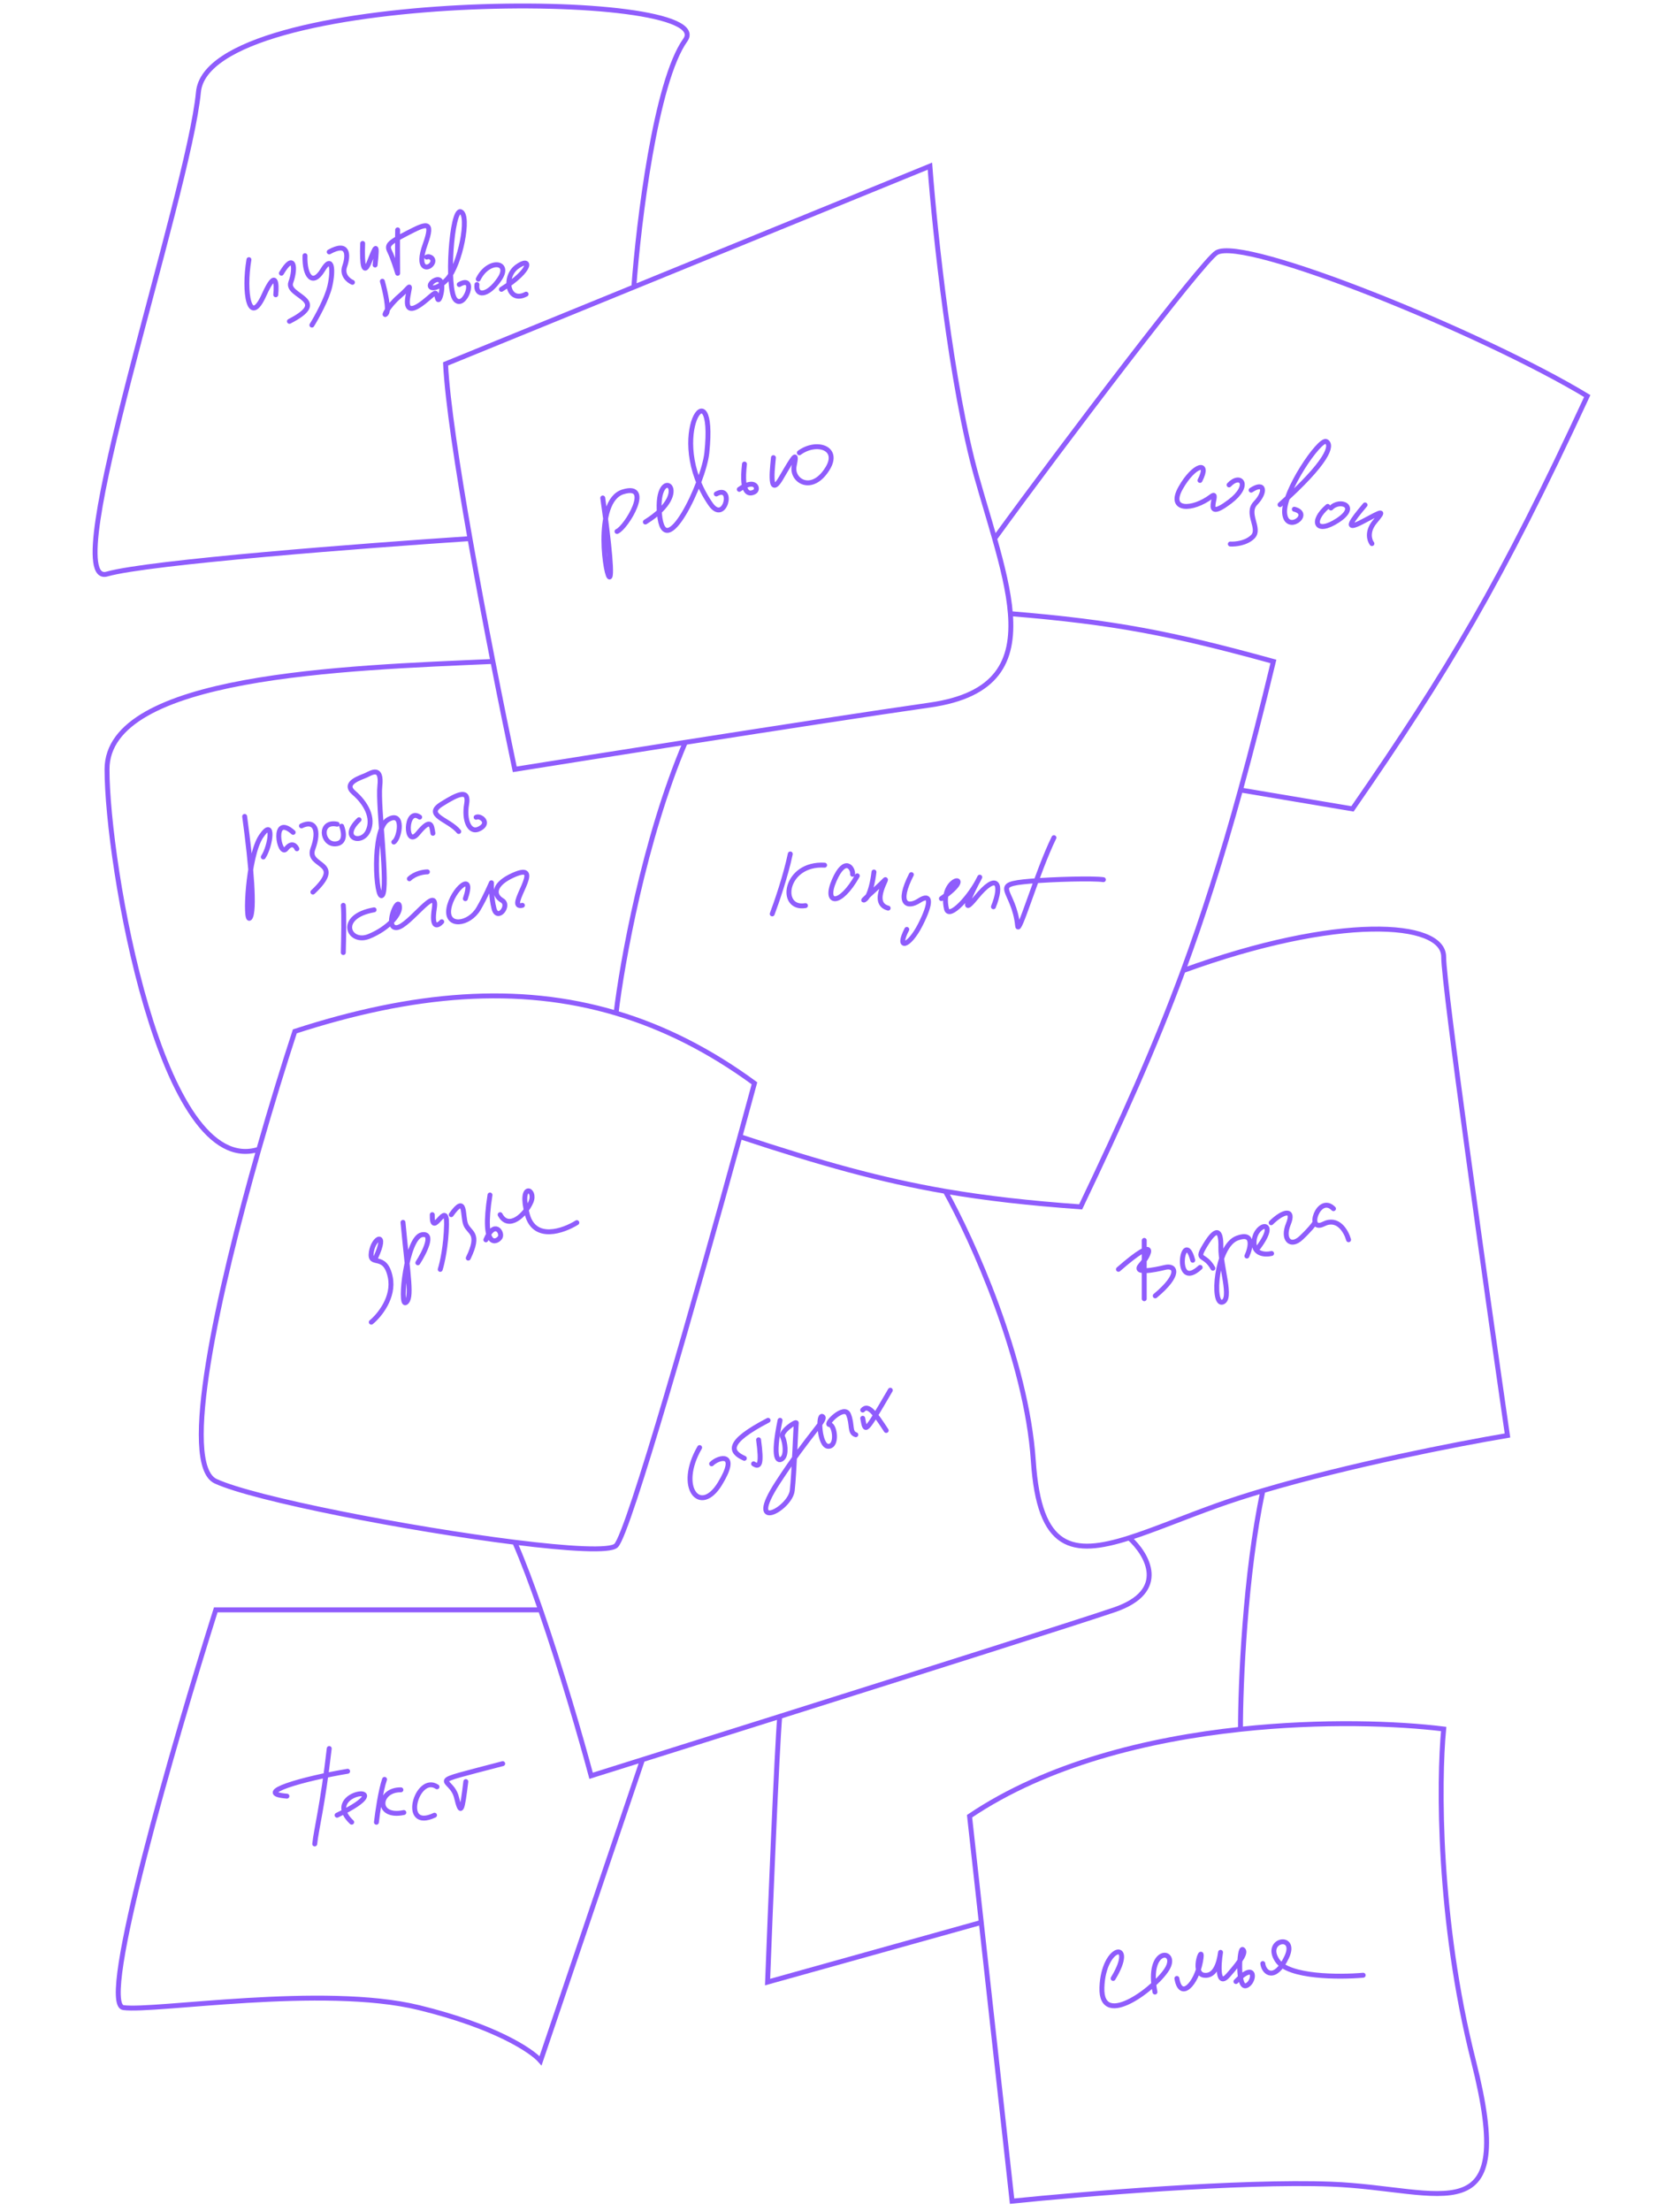 <?xml version="1.0" encoding="UTF-8"?> <svg xmlns="http://www.w3.org/2000/svg" width="342" height="450" viewBox="0 0 342 450" fill="none"> <path d="M95.676 109.607C93.132 95.14 91.073 81.589 90.705 74.056L129.03 58.413M95.676 109.607C74.567 111.004 30.238 114.401 21.787 116.816C11.222 119.834 38.388 39.849 40.4 18.72C42.412 -2.408 147.047 -2.408 139.502 8.156C133.465 16.607 130.006 45.182 129.03 58.413M95.676 109.607C97.145 117.962 98.777 126.622 100.337 134.605M129.03 58.413L189.304 33.811C190.31 47.226 193.63 78.684 198.862 97.196C200.073 101.48 201.352 105.644 202.478 109.607M100.337 134.605C101.994 143.077 103.571 150.786 104.791 156.557C113.193 155.216 126.008 153.184 139.502 151.071M100.337 134.605C70.08 135.932 21.787 137.441 21.787 156.557C21.787 175.674 32.786 240.26 52.691 233.874M52.691 233.874C55.233 224.96 57.818 216.602 60.019 209.881C84.064 202.079 105.419 200.224 125.416 206.169M52.691 233.874C44.386 262.99 36.526 298.048 43.921 301.437C51.899 305.094 83.336 311.166 104.791 313.849M139.502 151.071C158.053 148.167 177.888 145.108 189.304 143.477C202.988 141.523 206.44 134.607 205.684 124.882M139.502 151.071C131.125 170.753 126.621 196.004 125.416 206.169M125.416 206.169C135.073 209.04 144.413 213.729 153.587 220.446C152.695 223.736 151.697 227.393 150.623 231.301M205.684 124.882C226.839 126.618 238.548 128.905 259.229 134.605C256.908 144.241 254.699 152.864 252.524 160.762M205.684 124.882C205.331 120.332 204.056 115.167 202.478 109.607M150.623 231.301C141.844 263.25 127.992 312.007 125.416 314.517C124.19 315.711 115.806 315.227 104.791 313.849M150.623 231.301C167.194 236.775 179.315 240.171 192.448 242.432M202.478 109.607C216.196 90.714 244.722 53.208 247.658 51.419C253.278 47.996 302.053 67.83 323.117 80.596C305.467 118.648 294.872 136.344 275.327 164.606L252.524 160.762M252.524 160.762C248.667 174.766 244.918 186.487 240.848 197.516M240.848 197.516C234.987 213.397 228.461 227.842 219.99 245.598C209.48 244.838 200.761 243.862 192.448 242.432M240.848 197.516C272.251 186.078 293.892 187.376 293.892 194.734C293.892 200.621 302.548 262.11 306.876 292.119C296.627 293.845 274.593 298.163 257.094 303.344M192.448 242.432C197.84 252.069 208.972 276.537 210.357 297.313C211.566 315.442 218.259 316.644 229.874 312.956M104.791 313.849C106.492 317.753 108.285 322.537 110.041 327.61M229.874 312.956C234.897 311.361 240.84 308.852 247.658 306.402C250.561 305.359 253.744 304.336 257.094 303.344M229.874 312.956C233.532 316.254 238.039 323.801 226.804 327.61C219.28 330.161 187.895 340.103 158.729 349.295M110.041 327.61C114.326 339.993 118.386 354.104 120.331 361.37C123.496 360.377 127.017 359.272 130.798 358.084M110.041 327.61C80.877 327.61 53.809 327.61 43.921 327.61C35.487 354.301 19.916 407.855 25.11 408.548C31.602 409.413 65.753 403.787 85.272 408.548C100.887 412.357 108.291 417.348 110.041 419.368L130.798 358.084M130.798 358.084C139.171 355.453 148.822 352.417 158.729 349.295M158.729 349.295C158.135 356.326 156.832 388.264 156.255 403.354L199.761 391.21M199.761 391.21L197.373 369.594C213.133 358.964 233.712 353.929 252.524 351.907M199.761 391.21L206.029 447.934C220.024 446.492 252.601 443.779 270.952 444.472C293.892 445.338 309.04 455.292 299.951 419.368C292.68 390.629 292.882 362.38 293.892 351.848C284.588 350.694 269.254 350.108 252.524 351.907M257.094 303.344C253.438 320.333 252.524 342.798 252.524 351.907" stroke="#8F5CFC"></path> <path d="M67.022 355.821C65.701 367.356 64.389 372.175 64.069 375.244M70.765 360.45C61.71 361.97 51.203 364.948 58.41 365.513M68.62 369.395C82.81 362.55 64.758 364.335 71.593 370.809M78.283 362.103C77.5 364.344 76.854 368.854 76.63 370.828M81.614 364.23C76.951 364.139 76.329 370.067 82.208 368.848M88.963 363.612C84.896 360.895 81.399 372.714 88.458 369.393M94.828 362.549C94.088 368.625 93.837 369.533 92.937 365.796C91.838 361.231 85.525 363.312 102.336 358.9" stroke="#8F5CFC" stroke-linecap="round" stroke-linejoin="round"></path> <path d="M50.676 52.84C49.55 59.425 50.732 66.743 53.772 59.988C56.203 54.585 56.361 57.737 56.136 59.988M57.287 55.598C59.876 51.208 60.27 54.529 59.201 57.455C58.131 60.382 67.588 60.945 58.919 65.392M62.085 52.028C61.972 56.362 63.717 58.22 65.688 54.955C67.658 51.69 67.883 55.011 67.151 58.22C66.566 60.786 64.468 64.58 63.492 66.156M67.019 51.264C70.96 49.069 70.96 51.939 70.172 54.191C69.541 55.992 70.96 57.118 71.748 57.455M73.827 49.536C73.659 54.039 74.053 56.178 75.235 53.195C76.417 50.212 76.923 48.917 76.36 53.926M80.952 46.778C80.907 47.679 80.933 53.045 80.952 55.615C80.648 54.612 79.907 52.338 79.37 51.264C78.699 49.921 78.962 49.483 82.815 47.498C86.668 45.513 88.39 44.638 86.551 49.746C84.712 54.854 87.077 54.825 87.865 53.774C88.653 52.723 87.485 51.994 86.872 52.315M77.837 57.236C78.37 59.125 79.277 63.086 78.637 63.818C77.837 64.734 78.948 62.306 81.305 60.305C83.662 58.303 83.573 57.281 83.04 60.305C82.506 63.329 83.796 63.596 86.872 60.972C89.014 59.145 88.644 59.371 89.088 60.794C89.533 62.217 91.2 55.293 88.199 57.236C86.551 58.481 88.421 59.668 91.045 56.797C93.669 53.926 95.67 43.85 93.802 43.093C91.934 42.337 90.778 58.837 92.691 60.972C94.603 63.107 97.268 55.703 93.491 57.903M97.093 57.903C96.782 60.305 99.228 60.4 101.674 56.797C104.12 53.195 99.406 52.623 97.36 56.797M102.074 58.882C108.567 54.79 108.123 52.156 105.232 54.297C102.341 56.438 103.409 61.817 107.1 59.86" stroke="#8F5CFC" stroke-linecap="round" stroke-linejoin="round"></path> <path d="M49.804 166.143C51.172 176.17 51.931 185.539 50.868 186.805C49.804 188.071 50.412 174.246 53.147 170.195C55.881 166.143 55.121 172.119 53.602 174.398M59.679 169.385C55.172 165.384 56.843 174.55 58.261 172.727C59.396 171.268 60.186 172.119 60.439 172.727M61.368 168.068C64.052 166.751 65.115 168.878 63.697 172.727C62.279 176.576 70.432 175.208 63.697 181.538M68.646 167.723C64.912 166.927 65.47 171.82 68.217 171.734C70.415 171.666 70.02 169.302 69.548 168.129M73.086 166.814C69.145 170.545 73.535 171.952 74.882 169.209C76.228 166.465 74.433 163.372 72.038 161.327C69.644 159.281 73.535 158.234 74.582 157.735C75.63 157.236 77.775 155.839 77.326 159.93C76.877 164.02 79.122 180.747 77.825 182.178C76.528 183.61 75.58 168.81 78.972 166.814C82.364 164.818 81.367 170.643 80.169 171.353M85.434 166.283C82.441 164.138 82.391 172.868 85.085 169.576C87.779 166.283 87.879 167.996 88.128 169.576M93.388 169.209C91.393 166.764 86.305 165.916 89.847 163.671C93.388 161.426 95.534 160.578 94.985 163.671C94.436 166.764 95.484 169.807 97.678 168.61C99.874 167.413 97.728 165.866 96.93 166.315" stroke="#8F5CFC" stroke-linecap="round" stroke-linejoin="round"></path> <path d="M69.887 184.231C70.06 185.916 69.959 191.342 69.887 193.844M76.152 185.149C68.429 186.499 71.021 192.224 75.126 190.55C79.23 188.875 81.769 185.797 81.282 184.231C80.796 182.664 78.258 189.037 80.796 188.767C83.335 188.497 89.222 179.586 88.412 184.879C87.763 189.113 89.15 188.443 89.924 187.579M94.731 182.88C96.783 176.94 92.03 180.99 91.382 184.879C90.734 188.767 95.487 188.227 97.431 184.879C98.986 182.2 99.861 179.964 100.041 179.64C100.023 180.18 100.002 182.719 100.563 184.879C101.265 187.579 103.894 184.255 102.238 183.258C100.108 181.977 100.743 179.789 104.398 178.128C111.527 174.887 102.562 185.203 106.342 184.231M83.335 178.83C84.501 177.707 86.269 177.426 87.007 177.426" stroke="#8F5CFC" stroke-linecap="round" stroke-linejoin="round"></path> <path d="M232.937 252.42V264.288M227.683 258.305C236.098 250.96 234.007 255.435 232.256 257.381C230.504 259.327 234.98 258.451 237.168 257.916C239.357 257.381 240.379 259.376 235.174 263.705M242.811 256.457C240.865 249.258 238.628 263.121 244.319 257.916M246.912 258.084C245.168 254.908 243.269 256.807 245.386 253.32C247.503 249.833 248.624 250.019 248.531 253.849C248.437 257.679 250.928 264.436 248.811 264.996C246.694 265.557 247.514 253.574 251.862 251.95C255.341 250.652 254.626 253.844 253.833 255.603M256.17 253.849C260.483 248.036 255.7 248.819 255.316 252.42C255.009 255.3 257.551 255.394 258.86 255.081M258.774 248.826C261.293 246.349 263.556 245.965 262.275 249.082C260.994 252.199 262.702 253.95 264.88 251.9C266.622 250.261 267.456 249.168 267.655 248.826M271.456 245.965C268.424 242.891 265.777 250.918 269.449 249.082C272.386 247.613 274.06 250.605 274.53 252.285" stroke="#8F5CFC" stroke-linecap="round"></path> <path d="M226.603 402.611C231.449 394.652 224.596 395.69 224.319 404.48C224.042 413.271 235.809 404.134 237.747 400.397C239.685 396.659 233.317 396.174 235.117 405.38M239.579 402.611C240.339 407.138 243.524 403.723 244.379 399.201C245.235 394.678 242.335 401.573 245.092 401.957C247.297 402.265 248.134 399.693 248.466 397.3C248.055 399.914 247.792 404.505 250.035 401.957C252.839 398.773 253.694 397.205 252.981 396.729C252.269 396.254 251.841 404.619 253.647 404.096C255.453 403.573 255.928 398.725 251.603 403.241M257.069 399.581C257.306 401.577 259.588 403.193 261.917 398.298C264.245 393.402 257.164 394.686 260.015 398.963C262.297 402.385 272.626 402.385 277.505 401.957" stroke="#8F5CFC" stroke-linecap="round" stroke-linejoin="round"></path> <path d="M76.48 255.911C79.053 250.429 76.032 251.715 75.585 254.848C75.137 257.982 78.382 254.737 79.445 259.884C80.296 264.002 77.226 267.717 75.585 269.06M82.038 248.75C83.101 260.052 83.94 264.192 82.597 265.087C81.254 265.982 82.709 251.827 85.898 251.268C88.45 250.82 86.402 254.886 85.059 256.975M87.995 247.183C87.883 252.387 91.016 243.77 90.904 249.198C90.814 253.539 90.009 257.086 89.617 258.317M91.855 247.183C94.932 242.875 94.093 247.407 94.82 249.198C95.548 250.988 97.842 250.82 95.324 256.023M99.746 243.182C97.956 254.539 101.257 252.749 101.816 251.798C102.376 250.847 100.641 248.161 98.907 252.302M101.816 247.183C103.495 250.372 106.908 247.295 108.083 244.609C109.257 241.924 105.509 240.413 107.355 247.183C108.832 252.599 114.685 250.521 117.426 248.805" stroke="#8F5CFC" stroke-linecap="round"></path> <path d="M142.425 294.579C137.697 302.714 142.527 308.51 146.544 301.951C150.561 295.392 146.289 296.46 144.866 297.884M154.425 293.003C155.086 297.884 154.679 298.748 153.408 297.884M151.527 296.765C148.577 295.443 147.764 293.511 156.357 289.036M158.797 289.036C157.12 297.172 158.442 297.578 159.306 296.765C160.17 295.952 159.814 293.46 159.306 292.392C158.797 291.325 162.204 289.037 162.102 289.596C162.001 290.155 161.696 299.587 161.277 303.323C160.859 307.059 151.593 312.05 158.318 301.709C165.043 291.368 168.391 288.857 167.434 288.259C166.478 287.661 166.747 294.386 168.66 294.327C170.572 294.267 169.915 289.933 168.869 289.903C167.823 289.873 171.858 285.779 172.724 287.841C173.591 289.903 172.874 291.538 174.219 291.965M181.242 282.909C175.952 291.965 176.191 291.547 175.623 288.618M175.623 286.944C176.729 285.659 178.134 287.602 180.406 291.098" stroke="#8F5CFC" stroke-linecap="round"></path> <path d="M160.878 173.779C159.957 178.21 158.042 183.757 157.2 185.976M167.869 176.06C159.688 175.564 158.457 185.224 163.968 184.292M174.524 178.233C171.022 184.471 167.646 184.127 169.833 179.128C172.021 174.129 173.709 176.703 173.565 177.92M177.914 177.454C177.74 179.024 177.132 182.337 176.092 183.037C174.793 183.911 178.595 180.684 179.987 179.229C181.378 177.774 176.904 183.76 180.802 184.803M185.525 177.982C182.463 183.971 184.696 184.852 187.119 183.276C189.543 181.699 189.681 183.615 187.345 188.199C185.009 192.782 182.419 193.349 184.596 189.134M191.643 182.861C199.509 177.389 191.077 178.102 192.678 184.955C193.195 187.165 197.556 182.456 199.423 178.568M199.454 178.504C199.444 178.525 199.434 178.547 199.423 178.568M199.423 178.568C197.736 181.711 195.228 186.931 198.69 182.669C203.017 177.342 204.12 179.88 202.235 184.525M214.55 170.463C211.098 177.514 207.364 190.515 207.164 188.435C206.432 180.856 201.177 180.039 209.812 179.314C214.417 178.927 222.545 178.703 224.622 179.011" stroke="#8F5CFC" stroke-linecap="round"></path> <path d="M244.283 97.765C246.397 93.64 243.039 94.505 240.348 99.287C237.657 104.069 242.806 103.899 246.596 101.027C248.681 99.448 244.181 106.748 250.345 102.088C254.794 98.725 252.529 96.186 250.204 98.682M254.693 99.745C257.576 97.858 257.653 100.245 255.592 102.379C253.532 104.513 256.701 107.547 255.036 109.221C253.703 110.561 251.429 110.772 250.459 110.709M260.577 102.701C270.367 93.953 271.311 90.598 269.997 89.855C268.682 89.112 261.207 100.053 261.511 104.364C261.815 108.675 267.318 104.607 263.487 103.628M270.283 103.05C266.756 106.053 267.836 108.82 272.3 105.917C276.765 103.014 272.737 101.443 270.94 103.38M277.884 102.753C275.13 106.021 273.431 108.255 277.482 106.092C281.534 103.928 281.946 103.682 279.868 106.179C278.205 108.176 278.785 109.971 279.283 110.62" stroke="#8F5CFC" stroke-linecap="round" stroke-linejoin="round"></path> <path d="M122.704 101.342C123.419 106.271 124.712 116.376 124.16 117.356C123.47 118.582 120.702 101.945 126.846 100.084C132.99 98.222 127.511 107.354 125.605 108.151M131.376 106.227C141.802 99.773 133.317 94.08 134.248 104.568C135.179 115.056 143.249 98.253 143.893 92.141C145.816 73.874 135.059 88.708 144.637 102.567C147.554 106.787 149.54 98.471 145.816 100.519M151.552 94.436C150.807 100.952 152.669 100.58 153.599 100.084C154.53 99.587 153.848 97.167 150.496 99.587M157.447 93.133C157.447 93.691 156.206 102.069 158.999 97.291C161.791 92.512 162.288 91.768 161.667 94.808C161.047 97.849 165.329 100.518 168.494 95.305C171.026 91.135 166.197 89.596 162.722 92.14" stroke="#8F5CFC" stroke-linecap="round"></path> </svg> 